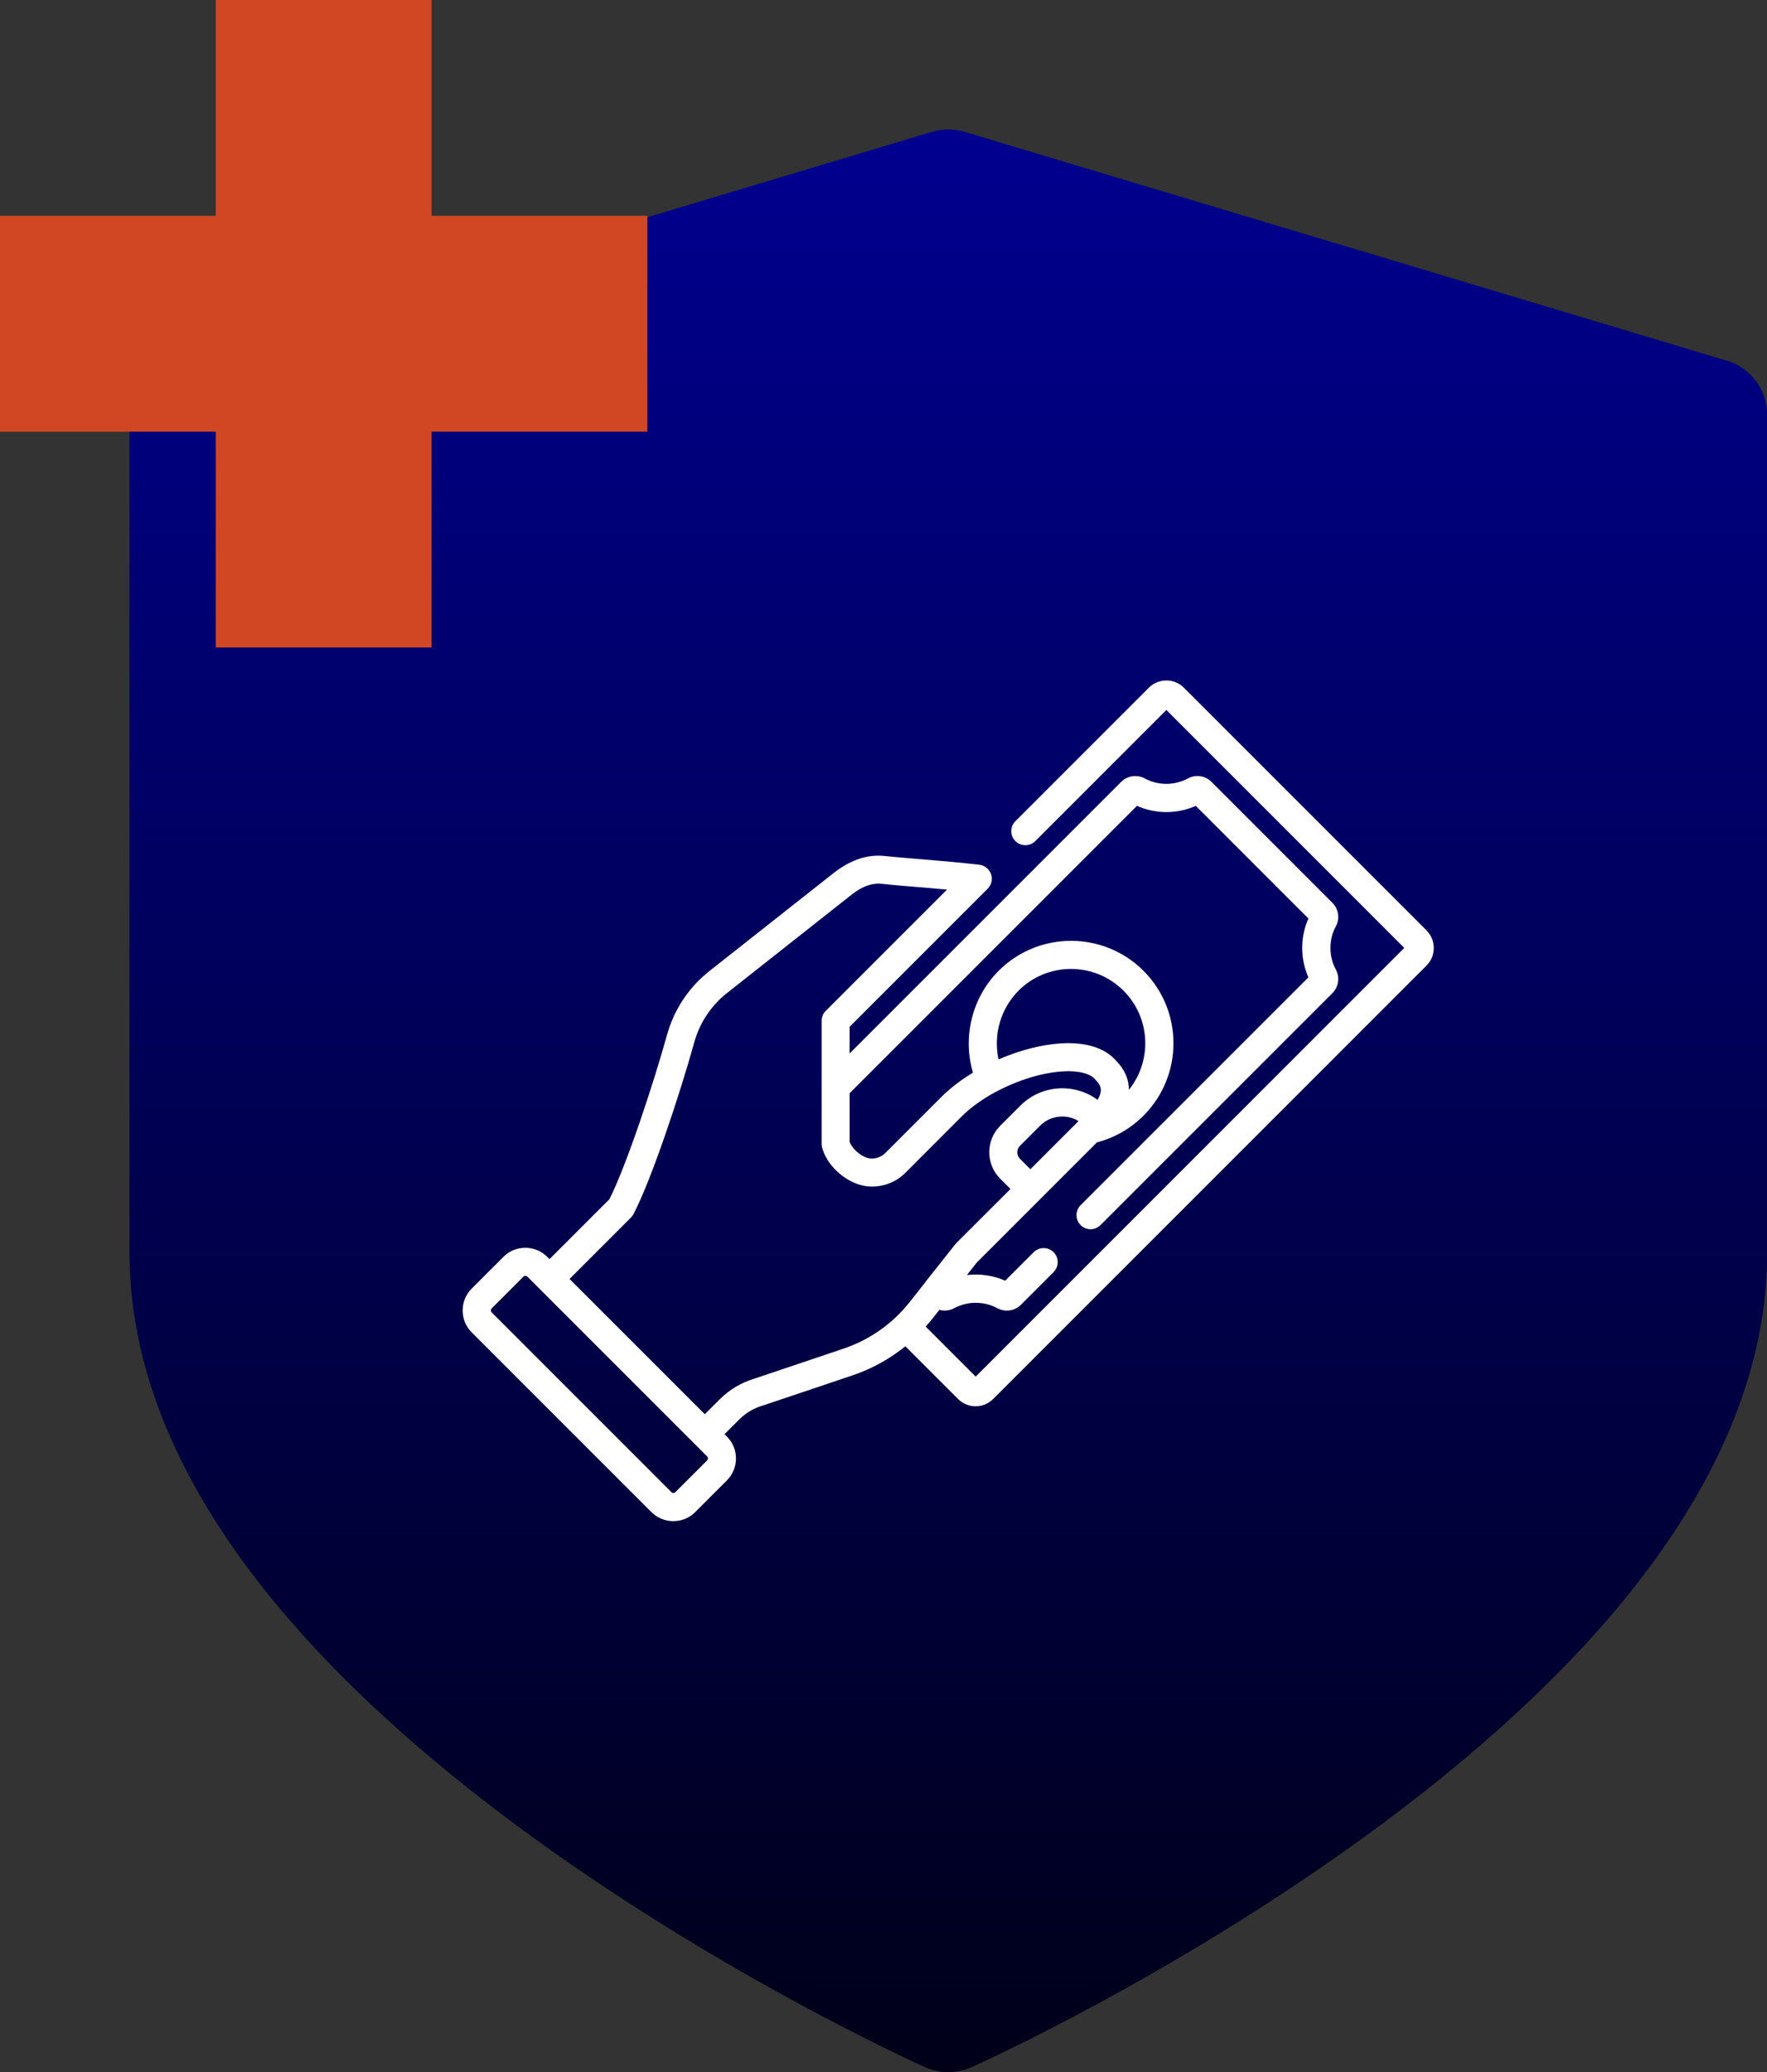 <?xml version="1.0" encoding="UTF-8"?>
<svg xmlns="http://www.w3.org/2000/svg" xmlns:xlink="http://www.w3.org/1999/xlink" version="1.1" viewBox="0 0 213.23 250">
  <rect x="0" y="0" width="213.23" height="250" fill="#333333" stroke="none"/>
  <defs>
    <style>
      .cls-1 {
        fill: #d24723;
      }

      .cls-2 {
        fill: #fff;
      }

      .cls-3 {
        fill: url(#Degradado_sin_nombre_105);
      }
    </style>
    <linearGradient id="Degradado_sin_nombre_105" data-name="Degradado sin nombre 105" x1="114.43" y1="250" x2="114.43" y2="15.63" gradientUnits="userSpaceOnUse">
      <stop offset="0" stop-color="#000019"/>
      <stop offset="1" stop-color="#00008f"/>
    </linearGradient>
  </defs>
  <!-- Generator: Adobe Illustrator 28.7.3, SVG Export Plug-In . SVG Version: 1.2.0 Build 164)  -->
  <g>
    <g id="Capa_1">
      <g>
        <path class="cls-3" d="M208.33,43.5L116.4,15.91c-1.29-.39-2.66-.39-3.95,0L20.52,43.5c-2.9.87-4.89,3.54-4.89,6.58v101.13c0,13.15,5.33,26.62,15.83,40.02,8.02,10.24,19.12,20.51,32.98,30.55,23.29,16.86,46.22,27.2,47.19,27.63.89.4,1.85.6,2.81.6s1.91-.2,2.81-.6c.96-.43,23.9-10.77,47.19-27.63,13.86-10.04,24.96-20.31,32.98-30.55,10.5-13.4,15.83-26.87,15.83-40.02V50.07c0-3.03-1.99-5.71-4.89-6.58Z"/>
        <polygon class="cls-1" points="78.12 26.04 52.08 26.04 52.08 0 26.04 0 26.04 26.04 0 26.04 0 52.08 26.04 52.08 26.04 78.12 52.08 78.12 52.08 52.08 78.12 52.08 78.12 26.04"/>
        <path class="cls-2" d="M172.14,112.25l-29.27-29.27c-.57-.57-1.32-.88-2.12-.88s-1.55.31-2.12.88l-16.1,16.1c-.66.66-.66,1.74,0,2.4.66.66,1.74.66,2.4,0l15.82-15.82,28.71,28.71-51.72,51.72-6.03-6.03c.24-.28.49-.56.72-.85l.93-1.17c.59.16,1.23.1,1.8-.21,1.6-.86,3.58-.86,5.18,0,.37.2.77.3,1.16.3.62,0,1.24-.24,1.7-.71l3.94-3.94c.66-.66.66-1.74,0-2.4-.66-.66-1.74-.66-2.4,0l-3.44,3.44c-1.47-.64-3.06-.87-4.62-.68l1.2-1.52,7.66-7.66h0s6.83-6.83,6.83-6.83c2.13-.55,4.06-1.66,5.62-3.22,4.82-4.82,4.82-12.66,0-17.48-4.82-4.82-12.66-4.82-17.48,0-3.21,3.21-4.37,7.99-3.1,12.29-1.42.86-2.72,1.84-3.78,2.9l-6.78,6.78c-.44.44-1.02.68-1.65.68h-.06c-.92,0-2.24-1.03-2.61-2v-5.88l34.67-34.67c2.27,1,4.83,1,7.1,0l13.59,13.59c-1,2.27-1,4.83,0,7.1l-27.49,27.49c-.66.66-.66,1.74,0,2.4.33.33.77.5,1.2.5s.87-.17,1.2-.5l27.98-27.98c.76-.76.93-1.91.41-2.87-.86-1.6-.86-3.58,0-5.17.52-.95.35-2.11-.41-2.87l-14.58-14.58c-.76-.76-1.91-.93-2.87-.41-1.6.86-3.58.86-5.17,0-.95-.51-2.11-.35-2.87.41l-32.76,32.76v-3.22l16.66-16.66c.46-.46.62-1.15.4-1.76s-.77-1.05-1.41-1.13c-2.83-.32-5.62-.55-7.86-.73-1.54-.13-2.75-.23-3.47-.31-2.23-.27-4.4.5-6.64,2.35l-14.82,11.69s-.02.02-.03.03c-2.37,1.96-4.06,4.57-4.88,7.54-1.54,5.56-4.85,15.68-6.95,19.8l-7.22,7.22-.27-.27c-.71-.71-1.65-1.1-2.65-1.1s-1.95.39-2.65,1.1l-3.81,3.81c-.71.71-1.1,1.65-1.1,2.65s.39,1.95,1.1,2.65l21.67,21.67c.71.71,1.65,1.1,2.65,1.1s1.95-.39,2.65-1.1l3.81-3.81c.71-.71,1.1-1.65,1.1-2.65s-.39-1.95-1.1-2.65l-.28-.28,1.8-1.8c.77-.77,1.74-1.34,2.79-1.65.02,0,.05-.01.07-.02l10.88-3.66c2.3-.79,4.42-1.97,6.28-3.48l6.36,6.36c.57.57,1.32.88,2.12.88s1.55-.31,2.12-.88l52.29-52.29c.57-.57.88-1.32.88-2.12s-.31-1.55-.88-2.12ZM124.33,141.06l-1.24-1.24c-.44-.44-.44-1.14,0-1.58l2.43-2.43c.73-.73,1.7-1.1,2.67-1.1.68,0,1.36.18,1.96.55l-5.81,5.81ZM122.9,119.53c3.5-3.5,9.18-3.5,12.68,0,3.27,3.27,3.48,8.44.65,11.96,0-1.26-.51-2.44-1.49-3.45-1.08-1.29-2.85-2.04-5.12-2.16-2.74-.15-6.05.61-9.12,1.94-.65-2.95.23-6.11,2.41-8.29ZM85.32,176.21l-3.81,3.81c-.09.09-.19.11-.25.11s-.17-.02-.25-.11l-21.67-21.67c-.09-.09-.11-.19-.11-.25s.02-.17.11-.25l3.81-3.81c.09-.09.19-.11.25-.11s.17.02.25.11l21.67,21.67c.09.09.11.19.11.25s-.02.17-.11.25ZM111.69,154.67l-1.92,2.43c-.5.63-1.04,1.22-1.61,1.77,0,0-.01.01-.02.02,0,0,0,0-.01.01-1.78,1.69-3.9,2.98-6.23,3.78l-10.84,3.65c-1.59.47-3.04,1.33-4.21,2.5l-1.8,1.8-16.32-16.32,7.41-7.41c.12-.12.22-.26.3-.41,2.22-4.23,5.68-14.74,7.33-20.7.63-2.29,1.93-4.3,3.76-5.82l14.81-11.69s.02-.02.03-.03c1.53-1.27,2.79-1.76,4.09-1.61.79.09,2.03.2,3.6.33,1.26.1,2.7.22,4.22.36l-14.63,14.63c-.32.32-.5.75-.5,1.2v14.87c0,.15.02.3.06.44.67,2.5,3.45,4.69,5.95,4.69h.06c1.53,0,2.97-.59,4.05-1.67l6.77-6.78c1.11-1.11,2.55-2.13,4.13-2.98,0,0,.01,0,.02,0,.07-.03.14-.07.2-.11,2.97-1.55,6.39-2.5,9.06-2.36,1.3.07,2.26.42,2.71.97.04.05.08.09.12.14.6.6.6,1.09.53,1.44-.05.27-.18.57-.36.89-2.8-2.07-6.79-1.84-9.32.7l-2.43,2.43c-.85.85-1.32,1.99-1.32,3.19s.47,2.34,1.32,3.19l1.24,1.24-6.54,6.53s-.09.1-.13.15l-3.58,4.52s0,0,0,0Z"/>
      </g>
    </g>
  </g>
</svg>